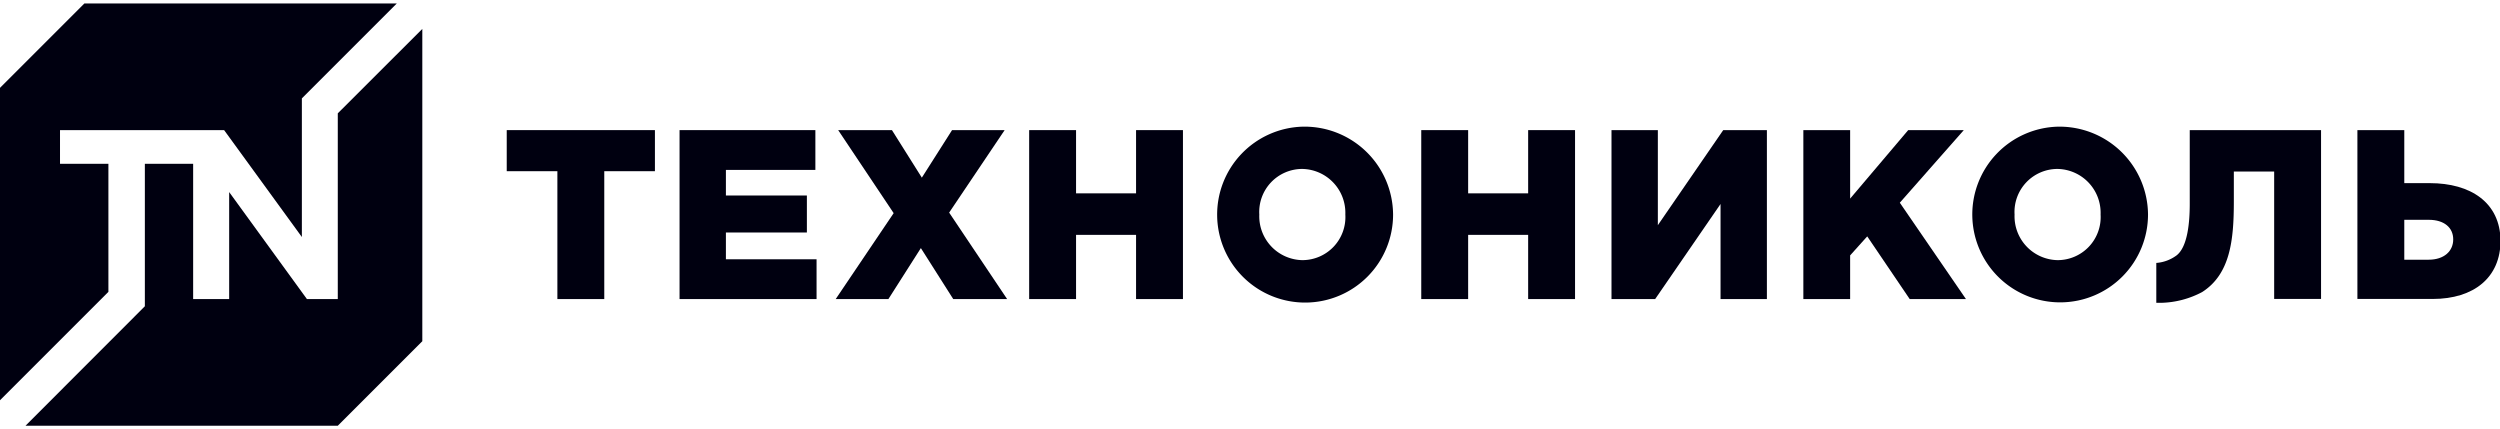 <svg id="Layer_1" data-name="Layer 1" xmlns="http://www.w3.org/2000/svg" width="233" height="40" viewBox="0 0 232.47 39.27"><defs><style>.cls-1{fill:#000010;}</style></defs><polygon class="cls-1" points="31.41 27.49 28.54 27.49 21.31 17.54 21.31 27.49 17.96 27.49 17.96 14.91 13.47 14.91 13.47 28.16 2.37 39.27 2.36 39.27 2.37 39.27 31.41 39.27 39.27 31.41 39.27 2.37 31.41 10.22 31.41 27.49"/><polygon class="cls-1" points="10.08 14.91 5.58 14.91 5.58 11.78 20.84 11.78 28.07 21.72 28.07 8.83 36.9 0 7.85 0 0 7.85 0 36.9 0 36.9 0 36.9 10.08 26.82 10.08 14.91"/><polygon class="cls-1" points="47.12 15.6 51.83 15.6 51.83 15.6 51.83 27.49 56.19 27.49 56.19 15.6 60.9 15.6 60.9 11.78 47.12 11.78 47.12 15.6"/><polygon class="cls-1" points="67.5 21.3 75.03 21.3 75.03 17.86 67.5 17.86 67.5 15.48 75.82 15.48 75.82 11.78 63.19 11.78 63.19 27.49 75.93 27.49 75.93 23.79 67.5 23.79 67.5 21.3"/><polygon class="cls-1" points="93.42 11.78 88.53 11.78 85.72 16.2 82.94 11.78 77.94 11.78 83.1 19.5 77.71 27.49 82.61 27.49 85.63 22.75 88.64 27.49 93.65 27.49 88.26 19.45 93.42 11.78"/><polygon class="cls-1" points="105.64 17.66 100.06 17.66 100.06 11.78 95.7 11.78 95.7 27.49 100.06 27.49 100.06 21.52 105.64 21.52 105.64 27.49 110 27.49 110 11.78 105.64 11.78 105.64 17.66"/><path class="cls-1" d="M121.36,11.83A8.18,8.18,0,1,0,129.8,20,8.23,8.23,0,0,0,121.36,11.83Zm0,12.41a4.08,4.08,0,0,1-4-4.24,4,4,0,0,1,4-4.24,4.08,4.08,0,0,1,4,4.24A4,4,0,0,1,121.36,24.24Z" transform="translate(-0.26 -0.37)"/><polygon class="cls-1" points="142.1 17.66 136.52 17.66 136.52 11.78 132.16 11.78 132.16 27.49 136.52 27.49 136.52 21.52 142.1 21.52 142.1 27.49 146.46 27.49 146.46 11.78 142.1 11.78 142.1 17.66"/><polygon class="cls-1" points="154.16 20.62 154.16 11.78 149.85 11.78 149.85 27.49 153.91 27.49 159.99 18.65 159.99 27.49 164.3 27.49 164.3 11.78 160.24 11.78 154.16 20.62"/><polygon class="cls-1" points="182.61 11.78 177.44 11.78 172.04 18.15 172.04 11.78 167.69 11.78 167.69 27.49 172.04 27.49 172.04 23.43 173.63 21.66 177.58 27.49 182.81 27.49 176.66 18.53 182.61 11.78"/><path class="cls-1" d="M191.59,11.83A8.17,8.17,0,1,0,200,20,8.23,8.23,0,0,0,191.59,11.83Zm0,12.41a4.08,4.08,0,0,1-4-4.24,4,4,0,0,1,4-4.24,4.08,4.08,0,0,1,4,4.24A4,4,0,0,1,191.59,24.24Z" transform="translate(-0.26 -0.37)"/><path class="cls-1" d="M226.2,17.08h-2.37V12.15h-4.36v15.7h7c3.84,0,6.31-2,6.31-5.43C232.74,18.88,230,17.08,226.2,17.08Zm-.11,7.12h-2.26V20.49h2.28c1.42,0,2.27.72,2.27,1.82S227.53,24.2,226.09,24.2Z" transform="translate(-0.26 -0.37)"/><path class="cls-1" d="M203.88,19c0,1.63-.17,4-1.24,4.81a3.62,3.62,0,0,1-1.87.69v3.71h.42a8.53,8.53,0,0,0,3.84-1c2.62-1.67,2.95-4.84,2.95-8.42V16h3.75V27.85h4.36V12.15H203.88Z" transform="translate(-0.26 -0.37)"/></svg>